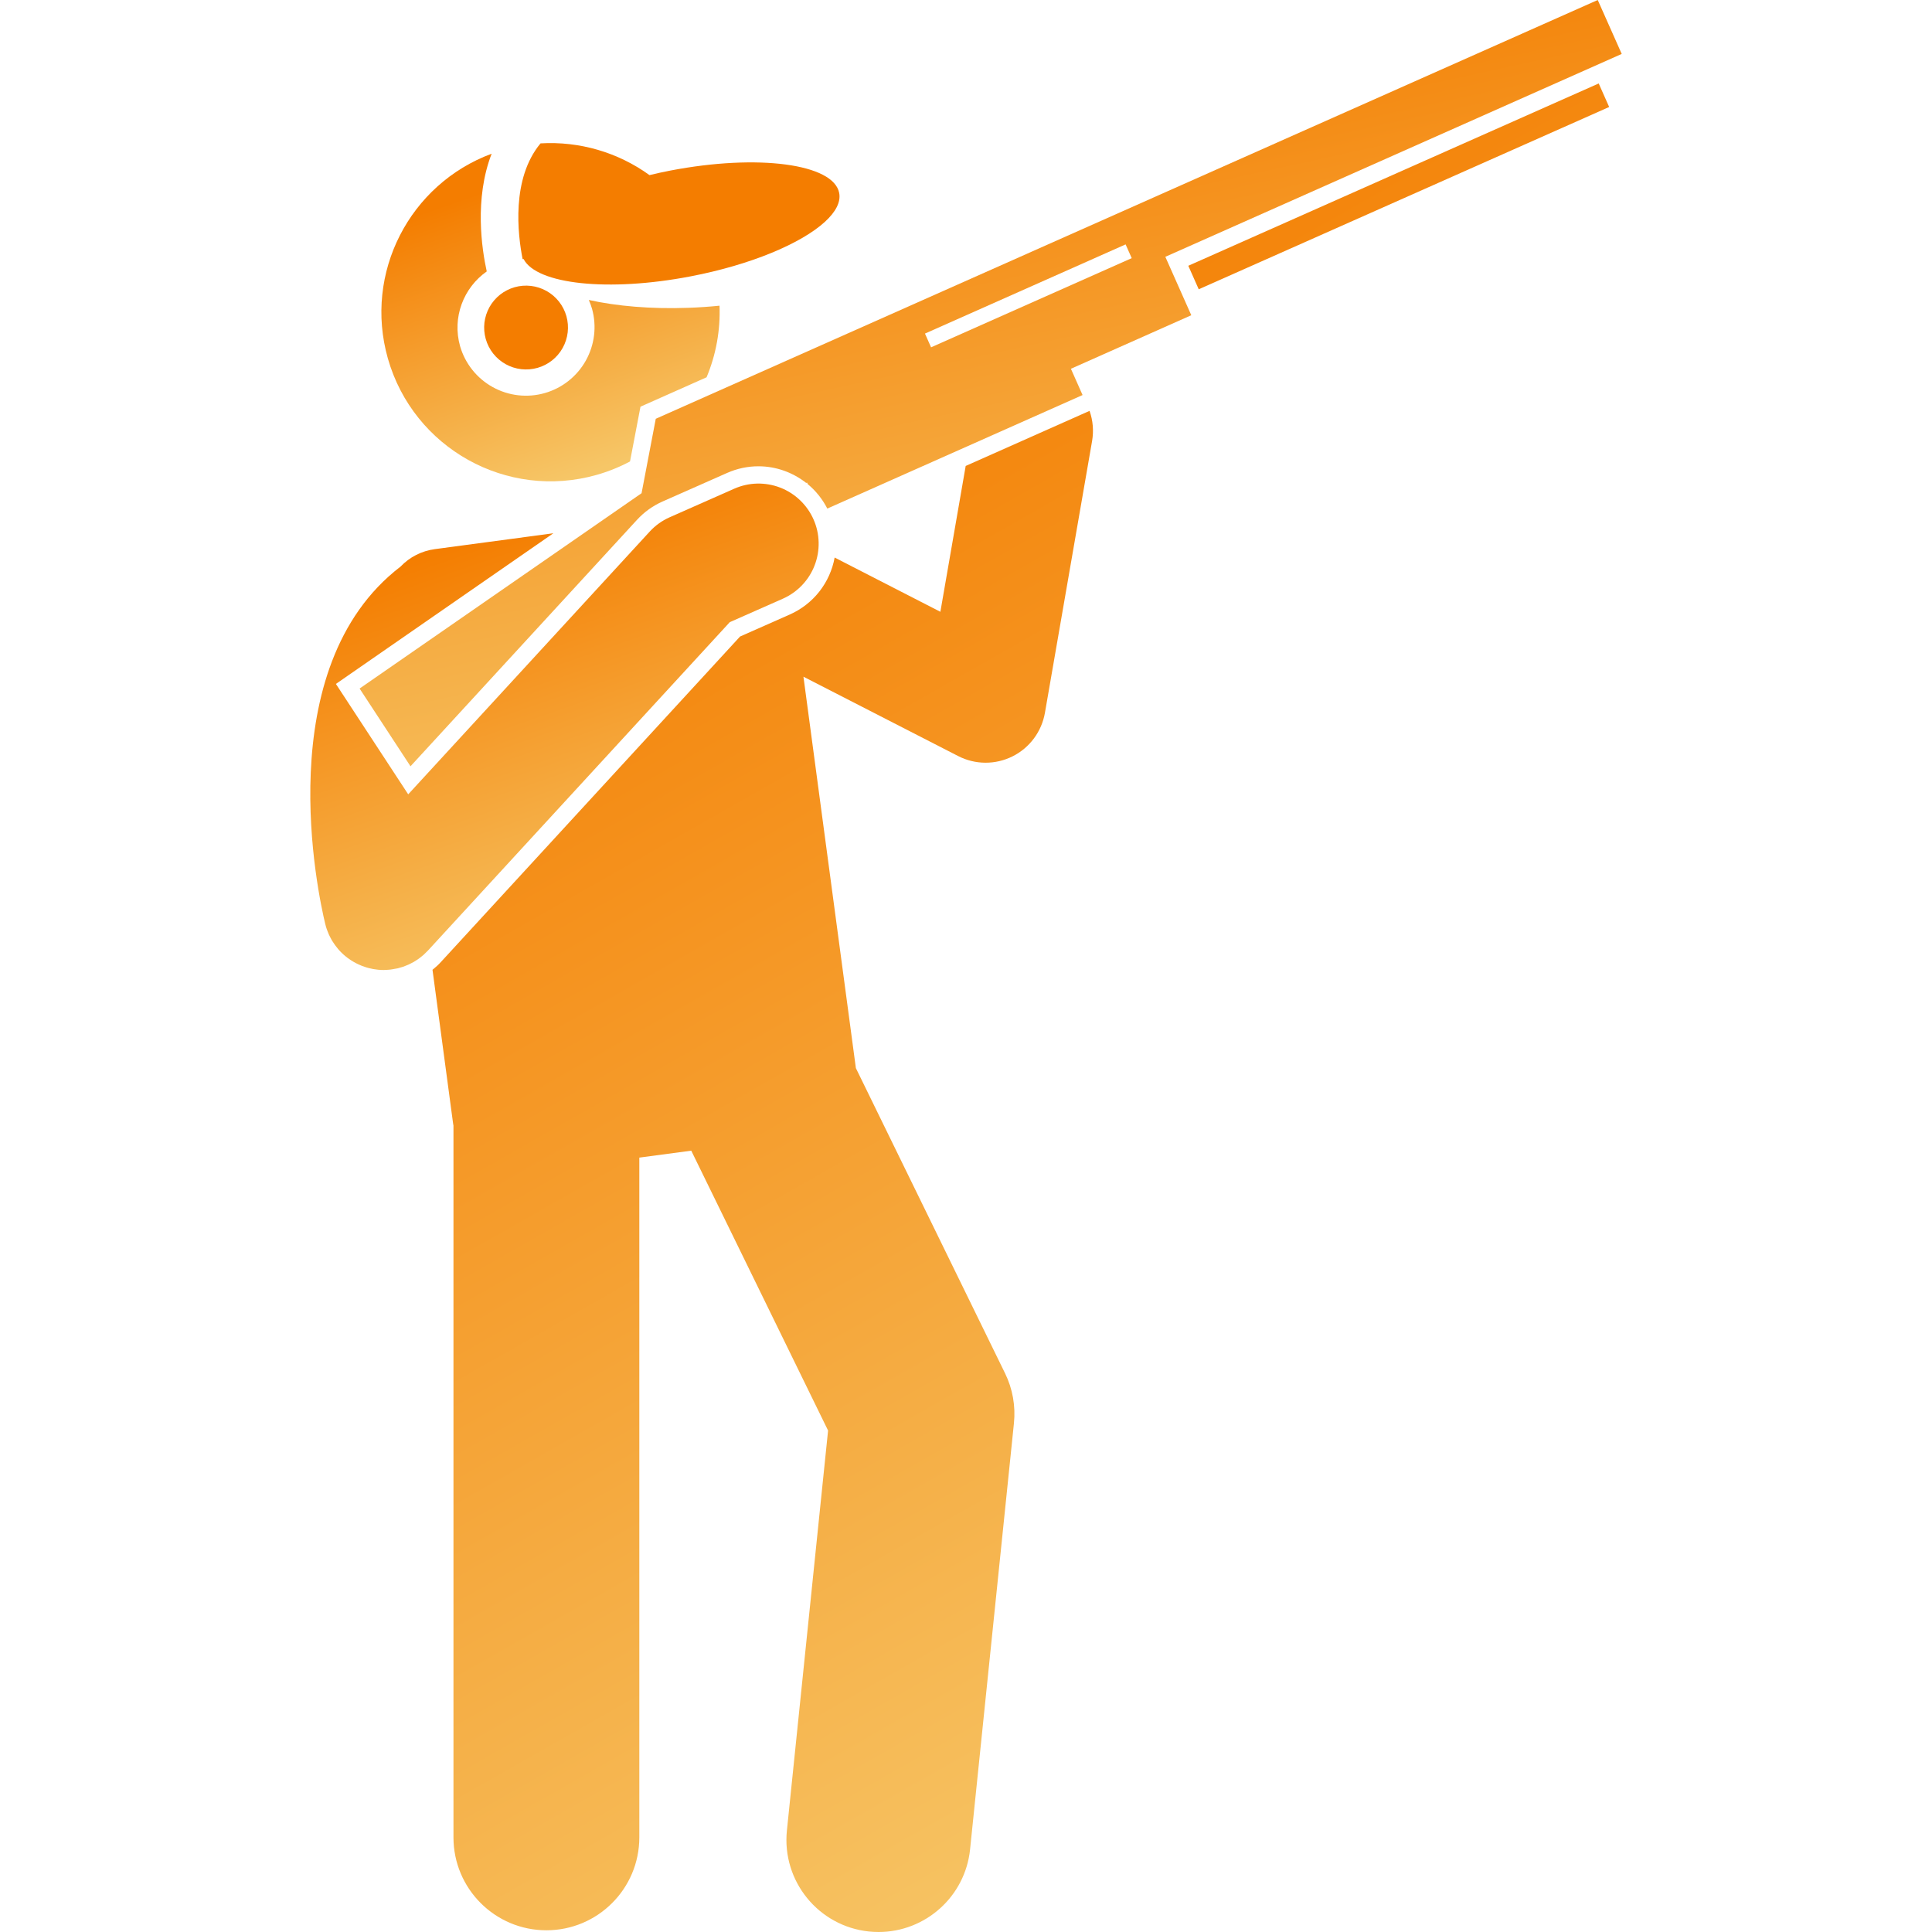 <svg width="80" height="80" viewBox="0 0 80 80" fill="none" xmlns="http://www.w3.org/2000/svg">
<path d="M29.258 15.623C29.65 14.685 29.833 13.673 29.794 12.658C29.364 12.701 28.933 12.731 28.5 12.746C26.952 12.802 25.525 12.675 24.381 12.421C24.432 12.539 24.479 12.66 24.515 12.787C24.716 13.509 24.622 14.282 24.255 14.936C23.887 15.59 23.276 16.072 22.555 16.277C21.833 16.482 21.06 16.393 20.404 16.03C19.748 15.667 19.262 15.059 19.052 14.339C18.713 13.145 19.193 11.914 20.155 11.239C19.954 10.329 19.632 8.233 20.358 6.365C16.964 7.622 15.054 11.299 16.06 14.841C17.117 18.561 20.99 20.72 24.71 19.663C25.187 19.527 25.649 19.341 26.088 19.108L26.521 16.84L29.258 15.623Z" fill="url(#paint0_linear_567_11)"/>
<path d="M21.64 10.728C21.653 10.728 21.667 10.728 21.681 10.727C22.221 11.772 25.189 12.099 28.599 11.443C31.091 10.965 33.17 10.085 34.153 9.19C34.601 8.781 34.822 8.369 34.749 7.99C34.517 6.781 31.386 6.365 27.757 7.063C27.462 7.119 27.176 7.183 26.894 7.251C25.587 6.306 23.993 5.842 22.382 5.937C21.166 7.397 21.437 9.7 21.64 10.728ZM21.309 11.893C21.09 11.956 20.885 12.061 20.706 12.202C20.528 12.344 20.378 12.519 20.267 12.718C20.157 12.917 20.086 13.136 20.059 13.362C20.033 13.589 20.052 13.818 20.114 14.037C20.176 14.256 20.281 14.461 20.422 14.64C20.564 14.819 20.739 14.968 20.938 15.079C21.34 15.303 21.815 15.358 22.258 15.232C22.7 15.107 23.075 14.81 23.299 14.408C23.523 14.006 23.578 13.531 23.453 13.089C23.327 12.646 23.03 12.271 22.628 12.047C22.226 11.823 21.752 11.768 21.309 11.893ZM41.618 56.867L35.44 44.228L33.269 28.021L39.678 31.308C40.026 31.486 40.41 31.58 40.8 31.582C41.191 31.584 41.576 31.494 41.925 31.32C42.275 31.146 42.578 30.892 42.811 30.579C43.044 30.266 43.201 29.902 43.268 29.518L45.221 18.262C45.293 17.844 45.258 17.414 45.116 17.013L39.987 19.294L38.939 25.333L34.561 23.087C34.467 23.602 34.249 24.086 33.926 24.497C33.602 24.908 33.183 25.233 32.705 25.445L30.644 26.357L18.247 39.845C18.143 39.958 18.028 40.061 17.909 40.157L18.764 46.539C18.767 46.563 18.773 46.586 18.777 46.608V76.081C18.777 78.207 20.5 79.929 22.625 79.929C24.75 79.929 26.473 78.207 26.473 76.081V47.934L28.623 47.646L34.289 59.236L32.584 75.797C32.369 77.891 33.892 79.764 35.986 79.98C36.119 79.993 36.251 80 36.381 80C38.311 80 39.967 78.539 40.169 76.577L41.985 58.932C42.058 58.223 41.931 57.508 41.618 56.867ZM49.205 11.005L66.199 3.456L66.632 4.43L49.637 11.979L49.205 11.005Z" fill="url(#paint1_linear_567_11)"/>
<path d="M33.447 20.047C33.779 20.321 34.054 20.663 34.257 21.059L44.827 16.358L44.344 15.27L49.329 13.053L48.254 10.634L67.152 2.233L66.159 0L27.154 17.341L26.566 20.423L14.89 28.511L16.998 31.73L26.376 21.526C26.674 21.201 27.036 20.942 27.439 20.764L30.112 19.582C30.52 19.401 30.961 19.307 31.407 19.308C32.14 19.308 32.83 19.564 33.384 19.998L33.419 19.983L33.447 20.047ZM46.609 10.12L46.862 10.689L38.554 14.382L38.301 13.813L46.609 10.12Z" fill="url(#paint2_linear_567_11)"/>
<path d="M17.721 39.36L30.218 25.763L32.416 24.791C32.715 24.659 32.985 24.469 33.211 24.232C33.437 23.995 33.614 23.717 33.731 23.412C33.849 23.107 33.906 22.782 33.898 22.455C33.891 22.128 33.819 21.806 33.686 21.506C33.554 21.207 33.364 20.938 33.127 20.712C32.891 20.486 32.612 20.309 32.307 20.191C32.002 20.073 31.677 20.017 31.35 20.024C31.023 20.032 30.701 20.104 30.402 20.237L27.73 21.419C27.416 21.557 27.135 21.759 26.904 22.011L16.903 32.892L13.909 28.32L22.914 22.081L18.004 22.739C17.462 22.811 16.961 23.066 16.585 23.462C11.116 27.651 13.182 37.074 13.464 38.244L13.469 38.263V38.263C13.486 38.335 13.507 38.405 13.53 38.473C13.54 38.504 13.553 38.534 13.565 38.564C13.581 38.606 13.596 38.647 13.614 38.687C13.627 38.716 13.641 38.744 13.655 38.772C13.675 38.814 13.696 38.855 13.718 38.894C13.733 38.92 13.749 38.946 13.764 38.972C13.833 39.084 13.911 39.191 13.996 39.291C14.01 39.308 14.023 39.324 14.037 39.34C14.141 39.455 14.254 39.559 14.376 39.652C14.398 39.669 14.421 39.685 14.444 39.701C14.48 39.727 14.516 39.752 14.553 39.775C14.584 39.795 14.615 39.813 14.646 39.831C14.71 39.868 14.776 39.902 14.843 39.933C14.942 39.979 15.044 40.019 15.149 40.051C15.18 40.061 15.211 40.071 15.242 40.079C15.289 40.092 15.336 40.102 15.383 40.111C15.405 40.116 15.427 40.122 15.45 40.126C15.517 40.138 15.585 40.147 15.653 40.154C15.656 40.154 15.66 40.155 15.663 40.155C15.737 40.162 15.811 40.166 15.886 40.166C15.904 40.166 15.921 40.163 15.938 40.163C16.012 40.161 16.086 40.157 16.159 40.149C16.189 40.146 16.218 40.14 16.247 40.136C16.312 40.127 16.377 40.115 16.441 40.101C16.453 40.098 16.465 40.097 16.476 40.095C16.5 40.089 16.522 40.081 16.545 40.074C16.591 40.062 16.637 40.049 16.682 40.034C16.719 40.021 16.754 40.008 16.79 39.993C16.831 39.977 16.873 39.961 16.914 39.943C16.953 39.925 16.99 39.906 17.028 39.886C17.064 39.868 17.099 39.85 17.135 39.83C17.176 39.806 17.216 39.78 17.255 39.754C17.285 39.734 17.315 39.715 17.344 39.694C17.389 39.661 17.432 39.626 17.475 39.591C17.497 39.573 17.519 39.556 17.54 39.537C17.582 39.5 17.621 39.46 17.66 39.42V39.42C17.68 39.399 17.702 39.381 17.721 39.36H17.721Z" fill="url(#paint3_linear_567_11)"/>
<defs>
<linearGradient id="paint0_linear_567_11" x1="17.026" y1="8.967" x2="21.139" y2="20.698" gradientUnits="userSpaceOnUse">
<stop stop-color="#F47D00"/>
<stop offset="1" stop-color="#F6C667"/>
</linearGradient>
<linearGradient id="paint1_linear_567_11" x1="22.201" y1="18.141" x2="54.14" y2="74.294" gradientUnits="userSpaceOnUse">
<stop stop-color="#F47D00"/>
<stop offset="1" stop-color="#F6C667"/>
</linearGradient>
<linearGradient id="paint2_linear_567_11" x1="19.494" y1="6.088" x2="25.953" y2="35.476" gradientUnits="userSpaceOnUse">
<stop stop-color="#F47D00"/>
<stop offset="1" stop-color="#F6C667"/>
</linearGradient>
<linearGradient id="paint3_linear_567_11" x1="14.703" y1="23.888" x2="20.752" y2="41.349" gradientUnits="userSpaceOnUse">
<stop stop-color="#F47D00"/>
<stop offset="1" stop-color="#F6C667"/>
</linearGradient>
</defs>
</svg>
